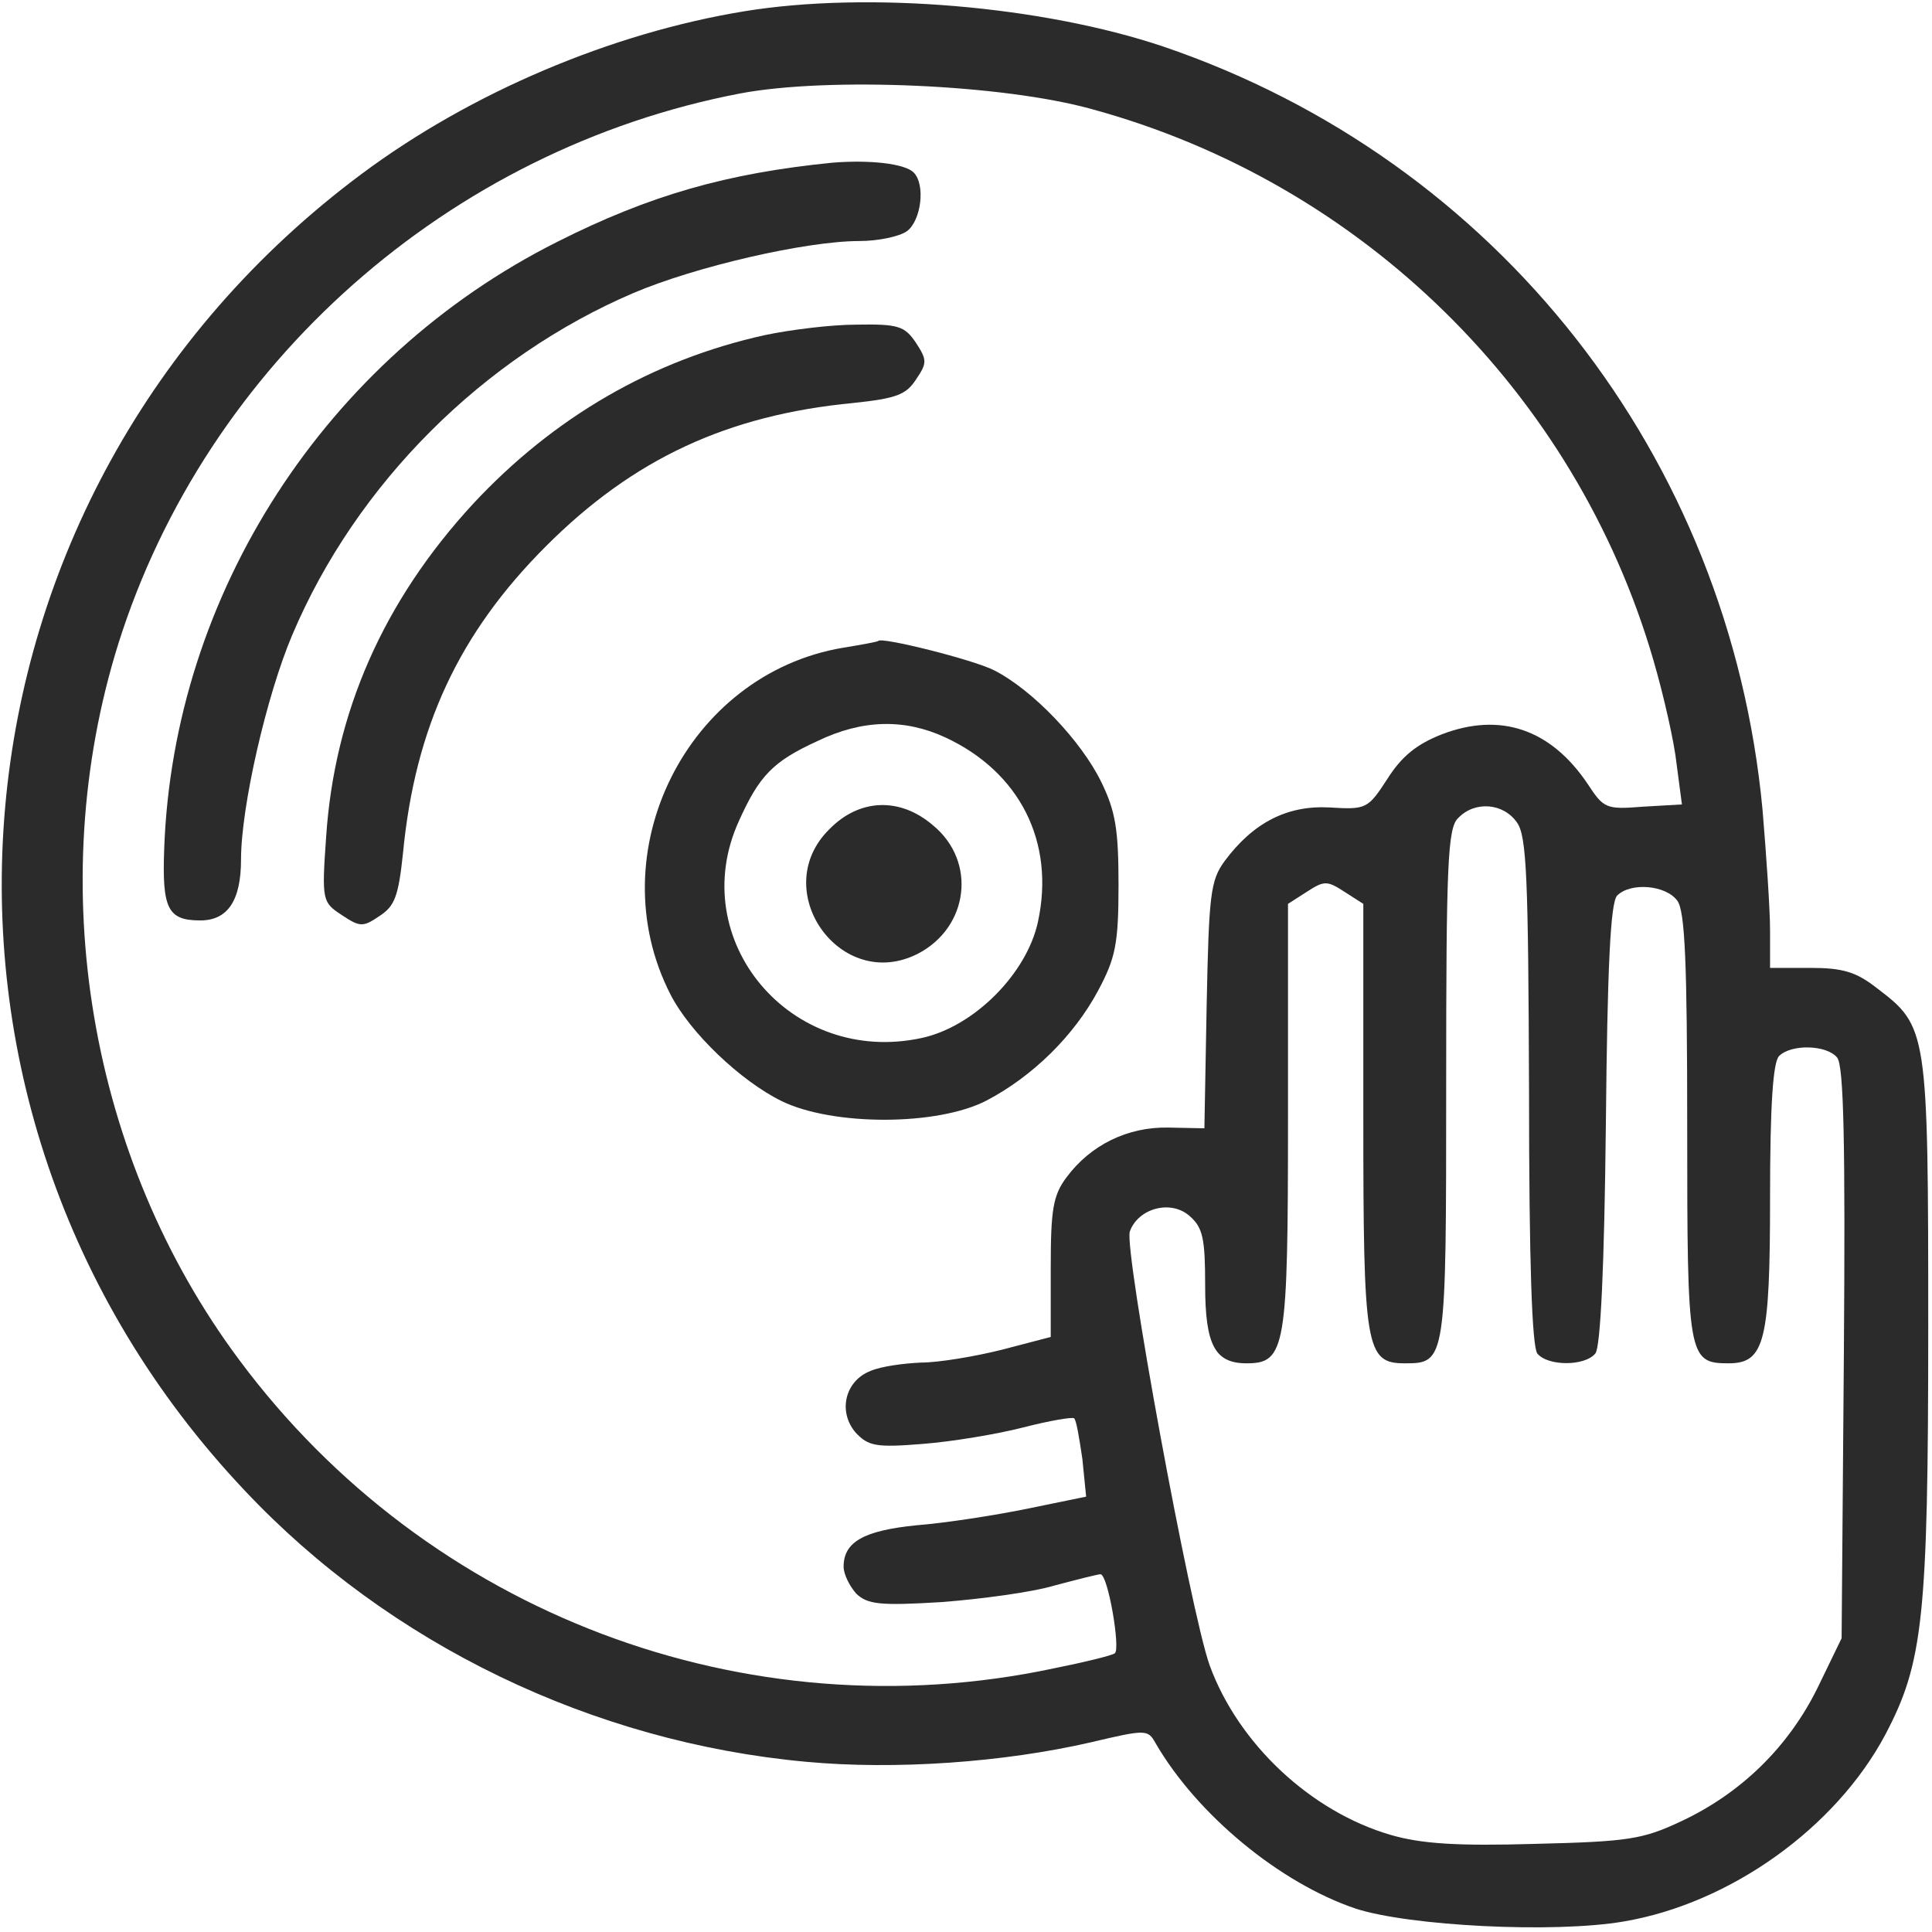 <svg width="342" height="342" viewBox="0 0 342 342" fill="none" xmlns="http://www.w3.org/2000/svg">
<g clip-path="url(#clip0_23_76)">
<path d="M131.733 2C108.133 5.867 83.333 16.4 64 30.8C-11.867 87.333 -21.467 195.333 43.333 263.867C68.933 291.067 104.933 308.4 142.667 311.867C158.4 313.333 177.6 312 193.2 308.4C202.8 306.133 203.2 306.133 204.533 308.533C211.867 321.2 226.533 333.333 240 337.867C249.467 340.933 275.067 342.267 287.467 340.133C306.267 336.933 324.933 323.6 333.733 307.067C340.4 294.4 341.333 286.533 341.333 234.933C341.333 182.267 341.2 181.733 332.267 174.933C328.533 172 326.133 171.333 320.4 171.333H313.333V164.667C313.333 160.933 312.667 151.333 312 143.333C306.133 80.8 265.067 28.4 206 8.267C184.667 1.067 153.733 -1.6 131.733 2ZM193.333 19.333C241.2 32.4 278.933 69.6 292.667 116.8C294.533 123.2 296.4 131.467 296.8 135.333L297.733 142.4L290.8 142.8C284.267 143.333 283.867 143.067 281.067 138.8C274.533 129.067 265.6 126 255.2 130C250.8 131.733 248.133 133.867 245.6 137.867C242.133 143.2 241.867 143.333 235.333 142.933C227.867 142.533 221.867 145.6 216.8 152.4C214.267 155.867 214 158.267 213.6 178L213.2 199.733L206.8 199.6C199.6 199.467 193.067 202.667 188.8 208.4C186.4 211.6 186 214.133 186 224.4V236.667L177.333 238.933C172.533 240.133 166.133 241.2 163.067 241.2C160 241.333 156 241.867 154.133 242.667C149.6 244.4 148.267 249.867 151.467 253.6C153.733 256 155.067 256.267 163.333 255.6C168.533 255.2 176.533 253.867 181.2 252.667C185.867 251.467 189.867 250.8 190.133 251.067C190.533 251.333 191.067 254.667 191.6 258.267L192.267 264.933L181.867 267.067C176 268.267 167.333 269.6 162.267 270C152.933 270.933 149.333 272.933 149.333 277.333C149.333 278.667 150.4 280.8 151.6 282.133C153.6 284 155.733 284.267 166.667 283.6C173.6 283.067 182.667 281.867 186.667 280.667C190.667 279.6 194.4 278.667 194.8 278.667C196.133 278.667 198.4 292 197.333 292.667C196.8 293.067 191.867 294.267 186.533 295.333C132 306.933 75.733 285.6 42.4 240.8C15.733 205.067 7.6 156.667 20.933 114C36.533 64.4 79.467 26.4 131.067 16.533C146.667 13.6 177.6 14.933 193.333 19.333ZM268.533 145.6C270.267 148 270.533 155.467 270.667 193.067C270.667 223.733 271.2 238.267 272.133 239.6C274 241.867 280.533 241.867 282.4 239.6C283.333 238.533 284 224 284.267 199.067C284.533 171.467 285.067 159.733 286.267 158.533C288.667 156.133 294.933 156.667 296.933 159.467C298.267 161.333 298.667 170.267 298.667 199.467C298.667 240.267 298.8 241.333 306 241.333C312.4 241.333 313.333 237.467 313.333 212C313.333 195.467 313.867 188 314.933 186.933C317.067 184.8 323.333 184.933 325.2 187.2C326.4 188.533 326.667 202.8 326.4 239.6L326 290L321.733 298.8C316.533 309.333 308.133 317.467 297.6 322.4C290.8 325.6 288.267 326 271.733 326.4C258 326.8 251.6 326.4 246.133 324.8C232 320.667 219.2 308.667 214.133 294.8C210.667 285.067 198.933 221.067 200 218C201.467 213.867 207.333 212.267 210.667 215.333C212.933 217.333 213.333 219.333 213.333 227.467C213.333 238.133 215.067 241.333 220.667 241.333C227.6 241.333 228 238.667 228 197.733V160L231.333 157.867C234.4 155.867 234.933 155.867 238 157.867L241.333 160V197.733C241.333 238.667 241.733 241.333 248.667 241.333C256 241.333 256 241.067 256 192C256 152.8 256.267 146.533 258.133 144.8C261.067 141.733 266.133 142.133 268.533 145.6Z" fill="#2B2B2B"/>
<path d="M147.333 28.8C128.667 30.667 115.067 34.533 98.667 42.8C57.733 63.333 30.667 105.067 29.067 150.267C28.667 160.933 29.733 162.933 35.467 162.933C40.267 162.933 42.667 159.467 42.667 152.133C42.667 142.8 47.2 123.067 51.733 112.4C63.067 85.6 85.6 63.2 112.133 51.867C123.067 47.2 142.667 42.667 152.133 42.667C155.467 42.667 159.2 41.867 160.533 40.933C163.067 39.067 163.867 32.667 161.733 30.533C160.133 28.933 153.867 28.267 147.333 28.8Z" fill="#2B2B2B"/>
<path d="M135.333 59.333C115.467 63.733 98 73.867 83.733 89.2C67.867 106.4 59.2 126.133 57.733 148.133C56.933 159.467 57.067 159.733 60.533 162C63.733 164.133 64.267 164.133 67.2 162.133C69.867 160.4 70.533 158.667 71.333 151.067C73.467 128.8 81.2 112.133 96.667 96.667C112.133 81.2 128.8 73.467 151.067 71.333C158.667 70.533 160.4 69.867 162.133 67.2C164.133 64.267 164.133 63.733 162.133 60.667C160.133 57.733 159.067 57.333 151.6 57.467C147.067 57.467 139.733 58.4 135.333 59.333Z" fill="#2B2B2B"/>
<path d="M149.2 114.667C121.6 119.333 105.867 150.933 118.667 176C122.133 182.8 131.067 191.333 138.4 194.933C147.467 199.333 166 199.333 174.667 194.8C182.8 190.533 190.133 183.333 194.4 175.333C197.467 169.6 198 167.067 198 156.667C198 146.8 197.467 143.6 194.933 138.4C191.333 131.067 182.8 122.133 176 118.667C172.4 116.8 155.867 112.667 155.467 113.467C155.333 113.6 152.533 114.133 149.2 114.667ZM167.333 130.533C180.533 136.667 186.8 149.067 183.733 163.2C181.733 172.4 172.4 181.733 163.2 183.733C140 188.8 121.2 166.4 130.8 145.333C134.4 137.333 136.8 134.8 144.667 131.2C152.667 127.333 160.133 127.2 167.333 130.533Z" fill="#2B2B2B"/>
<path d="M146.8 146.8C135.867 157.6 148.8 175.867 162.533 168.8C171.467 164.133 172.933 152.533 165.2 146.133C159.333 141.067 152.133 141.333 146.8 146.8Z" fill="#2B2B2B"/>
</g>
<defs>
<clipPath id="clip0_23_76">
<rect width="341.333" height="341.333" fill="white"/>
</clipPath>
</defs>
</svg>
